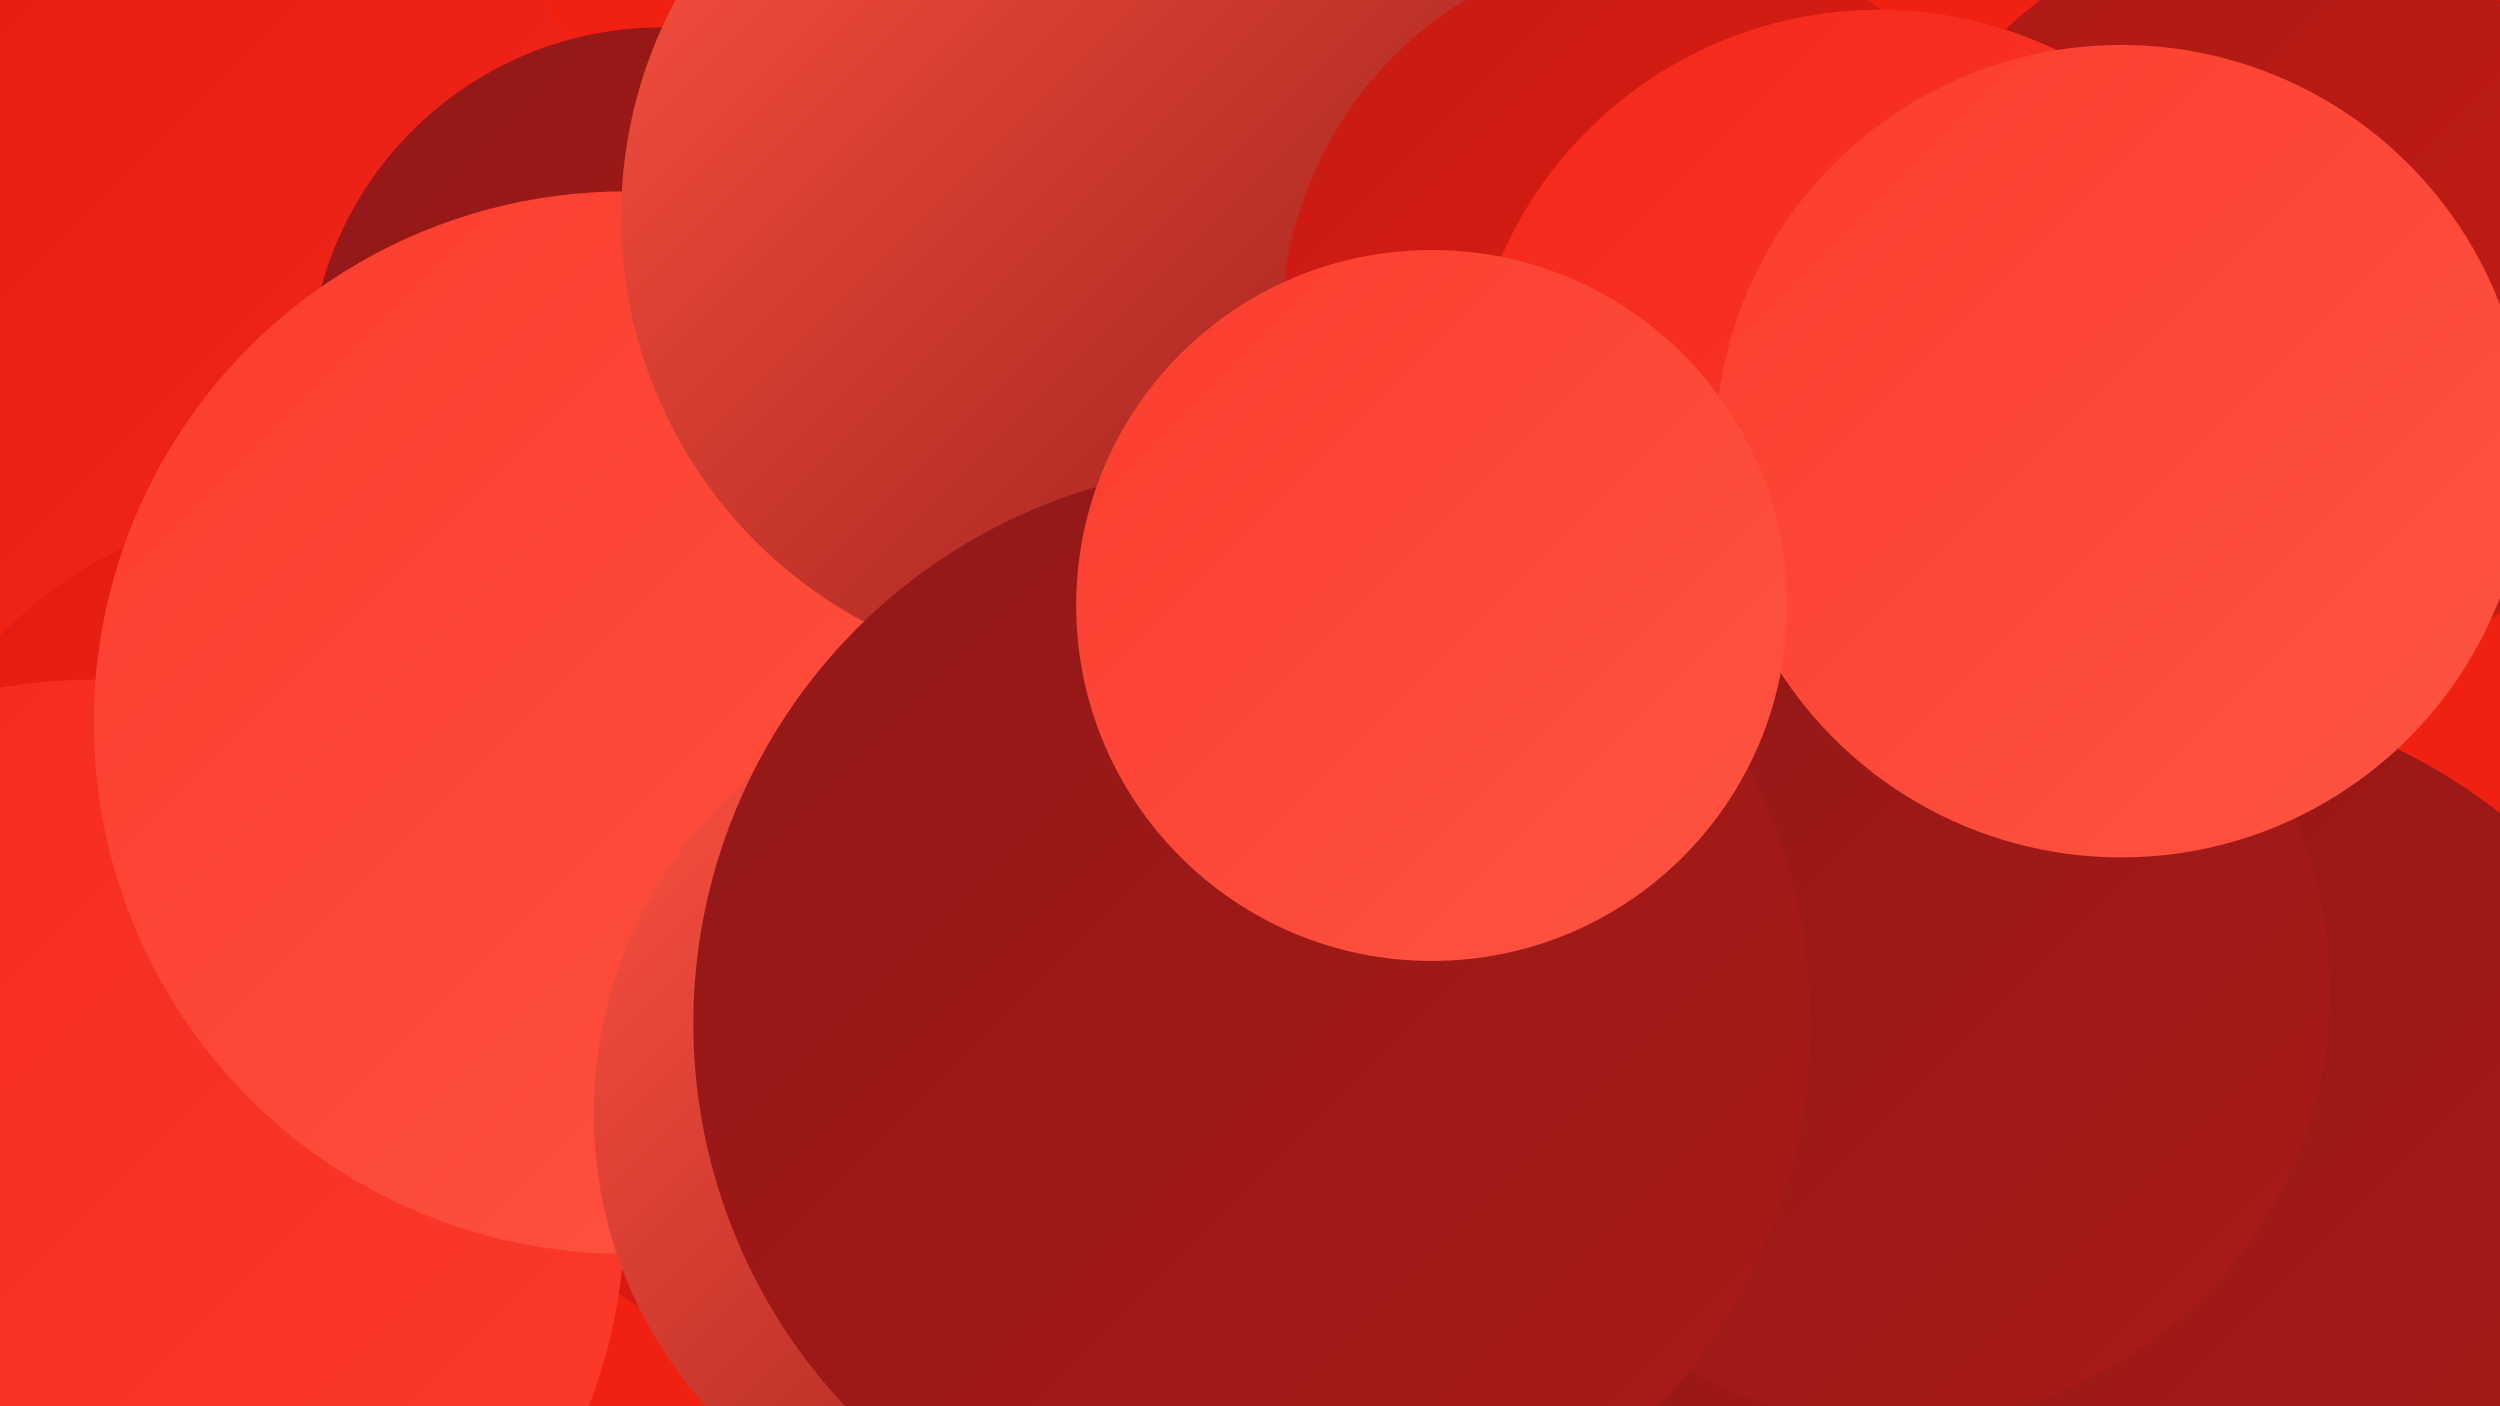 <?xml version="1.0" encoding="UTF-8"?><svg width="1280" height="720" xmlns="http://www.w3.org/2000/svg"><defs><linearGradient id="grad0" x1="0%" y1="0%" x2="100%" y2="100%"><stop offset="0%" style="stop-color:#901918;stop-opacity:1" /><stop offset="100%" style="stop-color:#ab1a16;stop-opacity:1" /></linearGradient><linearGradient id="grad1" x1="0%" y1="0%" x2="100%" y2="100%"><stop offset="0%" style="stop-color:#ab1a16;stop-opacity:1" /><stop offset="100%" style="stop-color:#c71b14;stop-opacity:1" /></linearGradient><linearGradient id="grad2" x1="0%" y1="0%" x2="100%" y2="100%"><stop offset="0%" style="stop-color:#c71b14;stop-opacity:1" /><stop offset="100%" style="stop-color:#e41b10;stop-opacity:1" /></linearGradient><linearGradient id="grad3" x1="0%" y1="0%" x2="100%" y2="100%"><stop offset="0%" style="stop-color:#e41b10;stop-opacity:1" /><stop offset="100%" style="stop-color:#f4281a;stop-opacity:1" /></linearGradient><linearGradient id="grad4" x1="0%" y1="0%" x2="100%" y2="100%"><stop offset="0%" style="stop-color:#f4281a;stop-opacity:1" /><stop offset="100%" style="stop-color:#fb3d2d;stop-opacity:1" /></linearGradient><linearGradient id="grad5" x1="0%" y1="0%" x2="100%" y2="100%"><stop offset="0%" style="stop-color:#fb3d2d;stop-opacity:1" /><stop offset="100%" style="stop-color:#ff5442;stop-opacity:1" /></linearGradient><linearGradient id="grad6" x1="0%" y1="0%" x2="100%" y2="100%"><stop offset="0%" style="stop-color:#ff5442;stop-opacity:1" /><stop offset="100%" style="stop-color:#901918;stop-opacity:1" /></linearGradient></defs><rect width="1280" height="720" fill="#f12111" /><circle cx="99" cy="126" r="218" fill="url(#grad3)" /><circle cx="668" cy="99" r="252" fill="url(#grad5)" /><circle cx="943" cy="610" r="218" fill="url(#grad6)" /><circle cx="448" cy="493" r="214" fill="url(#grad2)" /><circle cx="339" cy="195" r="181" fill="url(#grad0)" /><circle cx="1103" cy="641" r="286" fill="url(#grad0)" /><circle cx="148" cy="466" r="204" fill="url(#grad3)" /><circle cx="1162" cy="157" r="196" fill="url(#grad1)" /><circle cx="673" cy="447" r="267" fill="url(#grad1)" /><circle cx="47" cy="621" r="273" fill="url(#grad4)" /><circle cx="320" cy="370" r="272" fill="url(#grad5)" /><circle cx="553" cy="111" r="235" fill="url(#grad6)" /><circle cx="555" cy="527" r="197" fill="url(#grad5)" /><circle cx="529" cy="570" r="225" fill="url(#grad6)" /><circle cx="853" cy="168" r="197" fill="url(#grad2)" /><circle cx="962" cy="216" r="211" fill="url(#grad4)" /><circle cx="971" cy="507" r="222" fill="url(#grad0)" /><circle cx="641" cy="524" r="286" fill="url(#grad0)" /><circle cx="1086" cy="231" r="208" fill="url(#grad5)" /><circle cx="733" cy="310" r="182" fill="url(#grad5)" /></svg>